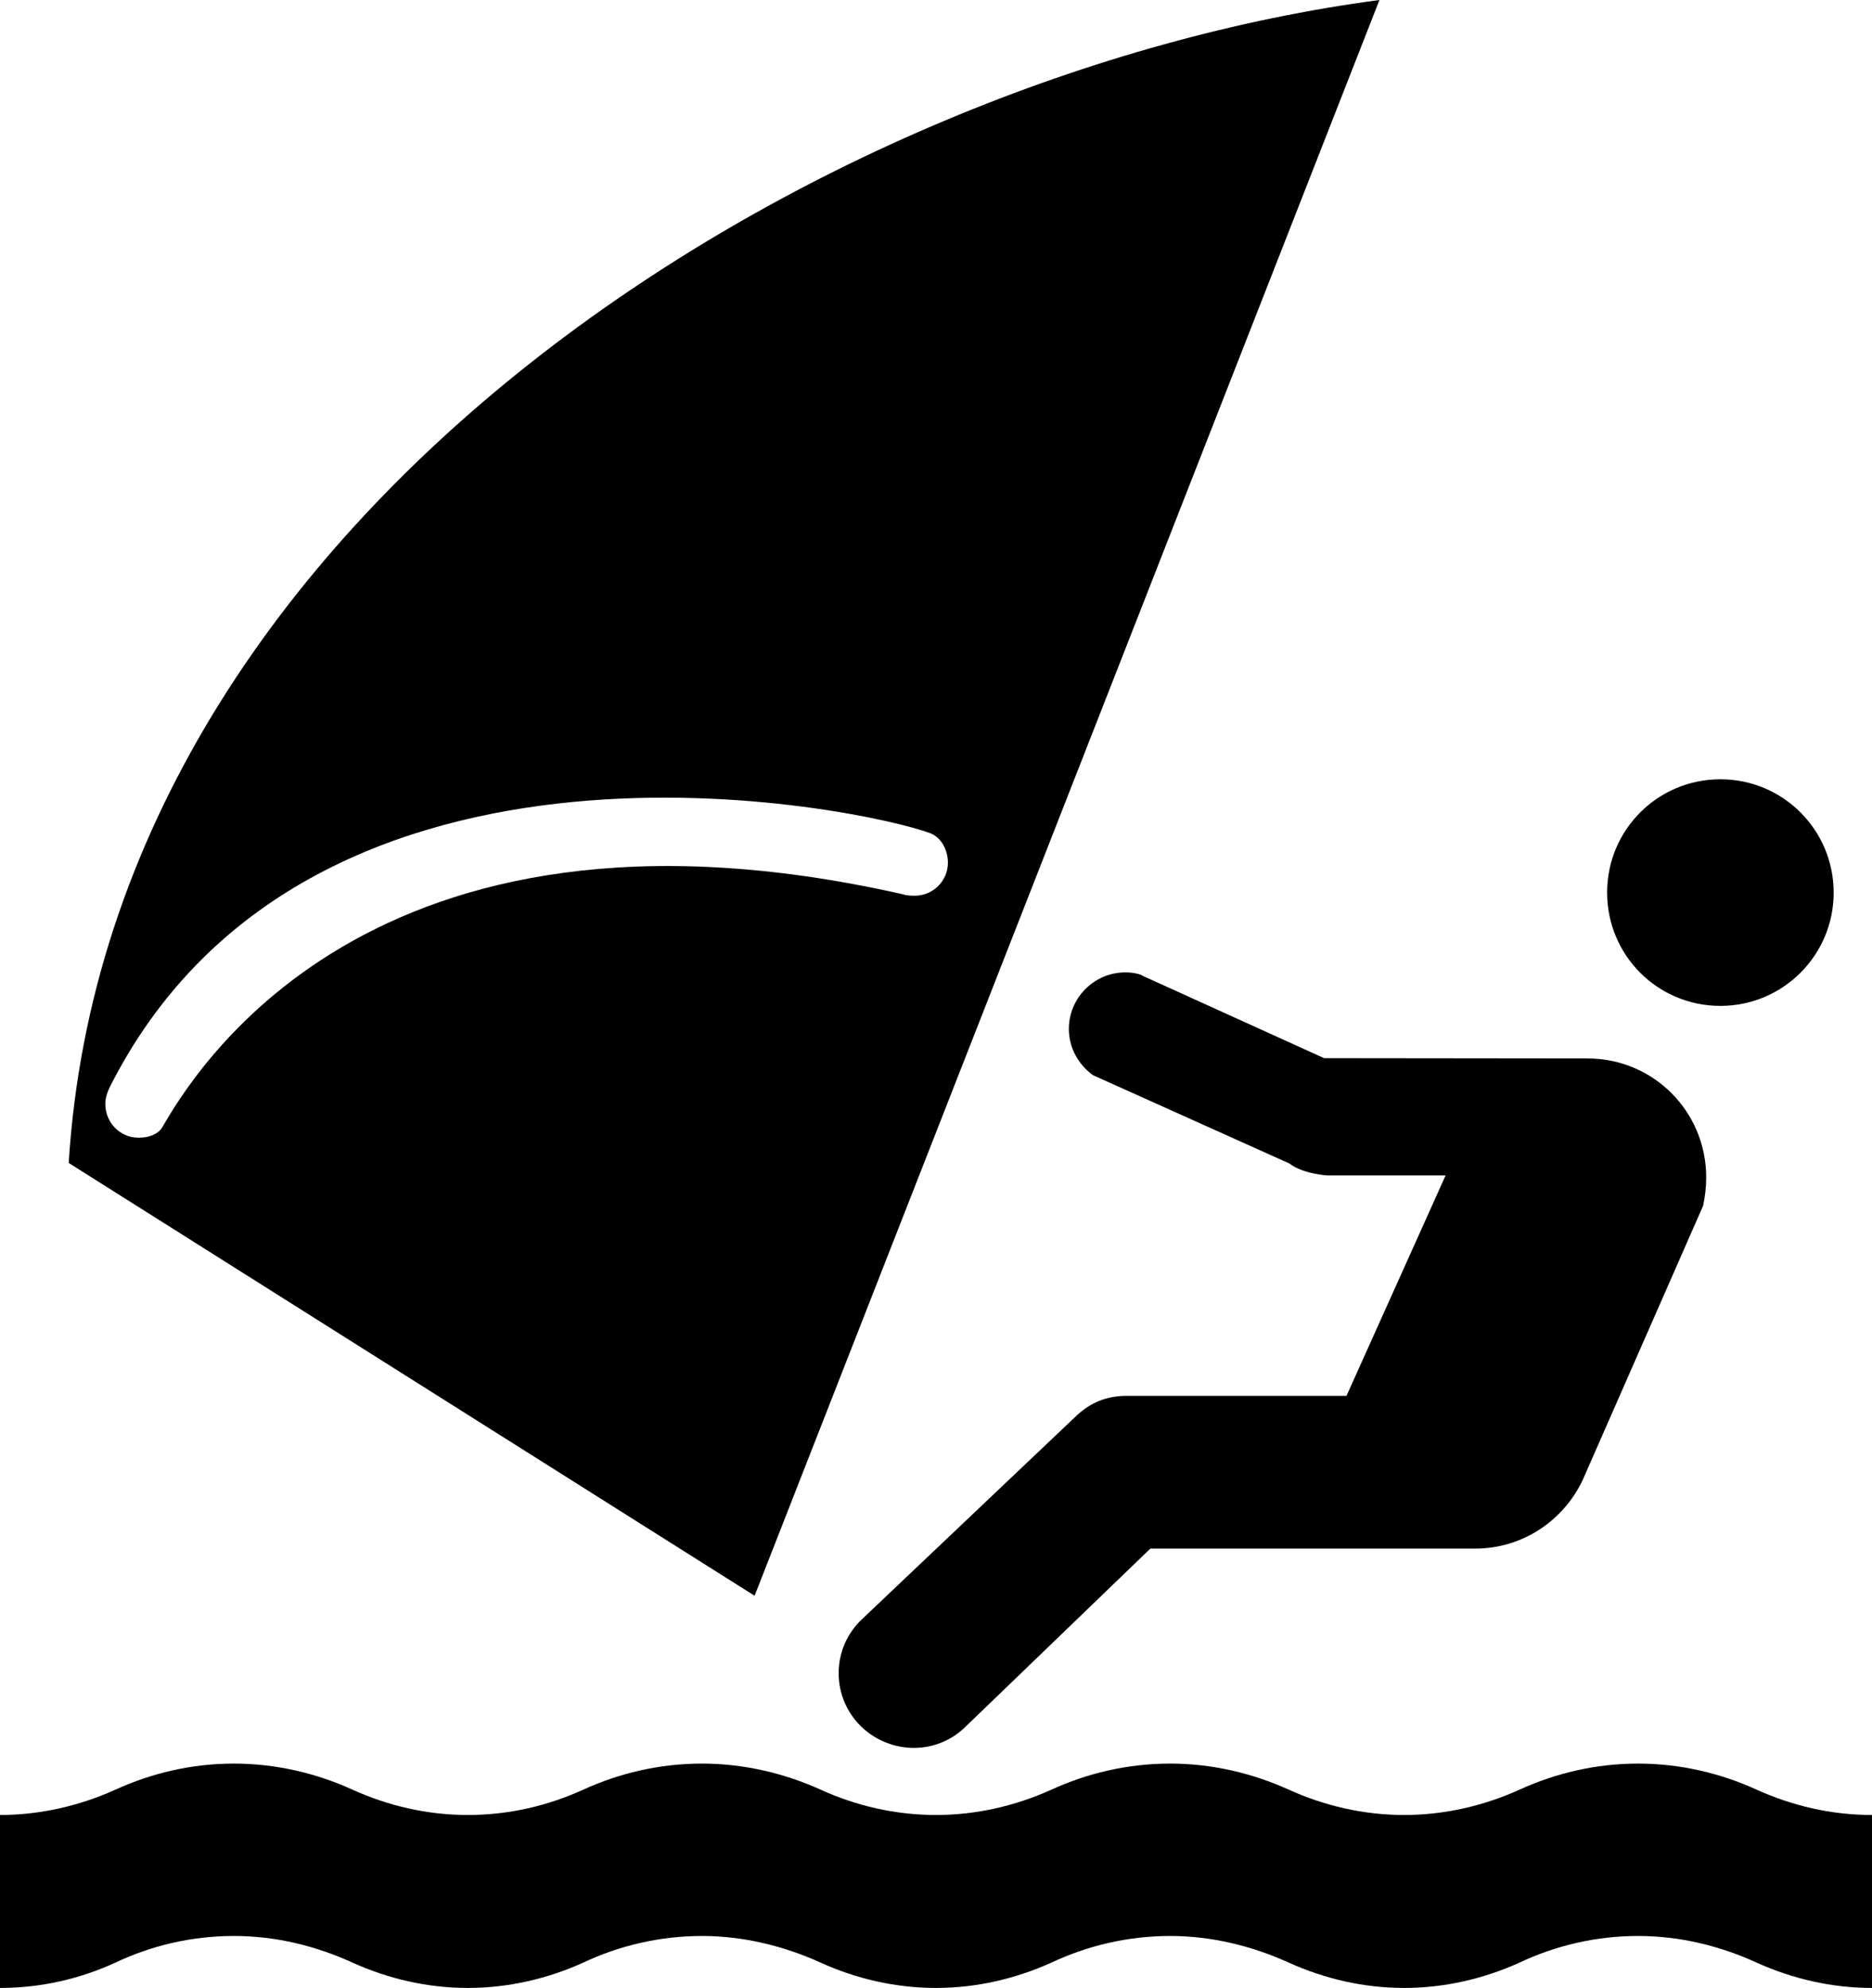<?xml version="1.0" encoding="UTF-8" standalone="no"?>
<!DOCTYPE svg PUBLIC "-//W3C//DTD SVG 1.1//EN" "http://www.w3.org/Graphics/SVG/1.1/DTD/svg11.dtd">
<!-- Created with Vectornator (http://vectornator.io/) -->
<svg height="100%" stroke-miterlimit="10" style="fill-rule:nonzero;clip-rule:evenodd;stroke-linecap:round;stroke-linejoin:round;" version="1.1" viewBox="18.2 4.5 659.4 700" width="100%" xml:space="preserve" xmlns="http://www.w3.org/2000/svg" xmlns:xlink="http://www.w3.org/1999/xlink">
<defs/>
<g id="Untitled">
<g opacity="1">
<path d="M18.2 704.5L18.2 643.6C32.5 643.6 46.4 640.3 58.8 634.7C71.5 628.9 85.6 625.5 100.6 625.5C115.4 625.5 129.7 628.9 142.4 634.7C154.8 640.3 168.5 643.6 183 643.6C197.6 643.6 211.3 640.3 223.6 634.7C236.3 628.9 250.4 625.5 265.5 625.5C280.2 625.5 294.5 628.9 307.3 634.7C319.6 640.3 333.4 643.6 347.9 643.6C362.3 643.6 376.1 640.3 388.5 634.7C401.2 628.9 415.3 625.5 430.4 625.5C445.2 625.5 459.4 628.9 472.2 634.7C484.6 640.3 498.3 643.6 512.8 643.6C527.2 643.6 541 640.3 553.4 634.7C566.1 628.9 580.2 625.5 595.2 625.5C610.1 625.5 624.3 628.9 637 634.7C649.4 640.3 663.1 643.6 677.6 643.6L677.6 704.5C663.2 704.5 649.4 701.2 637 695.6C624.3 689.8 610.2 686.2 595.2 686.2C580.3 686.2 566.1 689.6 553.4 695.6C541 701.2 527.2 704.5 512.8 704.5C498.4 704.5 484.6 701.2 472.2 695.6C459.4 689.8 445.2 686.2 430.4 686.2C415.5 686.2 401.3 689.6 388.5 695.6C376.1 701.2 362.3 704.5 347.9 704.5C333.5 704.5 319.6 701.2 307.3 695.6C294.5 689.8 280.2 686.2 265.5 686.2C250.6 686.2 236.3 689.6 223.6 695.6C211.2 701.2 197.4 704.5 183 704.5C168.6 704.5 154.8 701.2 142.4 695.6C129.7 689.8 115.6 686.2 100.6 686.2C85.6 686.2 71.5 689.6 58.8 695.6C46.4 701.3 32.6 704.5 18.2 704.5L18.2 704.5Z" fill="#000000" fill-rule="nonzero" opacity="1" stroke="none"/>
<path d="M423.4 549.8L357.8 613C347.2 622.9 330.7 622.1 320.7 611.6C310.8 601 311.3 584.4 322 574.5L397.7 502.7C402.4 498.5 407.7 496 415.3 496L492.5 496L527.4 418.4L485.8 418.4C485.8 418.4 477.1 417.9 472.4 414.2L403.2 383.1C398.1 379.4 394.7 373.5 394.7 366.8C394.7 355.9 403.6 346.9 414.6 346.9C417.4 346.9 419.9 347.5 420.9 348.2L484.6 377.1L577.4 377.2C600.6 377.2 619.2 395.9 619.2 419.1C619.2 422.5 618.8 425.8 618.1 429.1L575.8 525.4C569.2 539.7 554.7 549.8 537.8 549.8L423.4 549.8L423.4 549.8Z" fill="#000000" fill-rule="nonzero" opacity="1" stroke="none"/>
<path d="M42.4 414C56.8 183.4 307.1 30.5 504.1 4.5L284 566.4L42.4 414M75.2 401.7C85.3 384.5 146.8 276.8 335.8 319.3C337.4 319.8 338.5 319.9 340.5 319.9C346.8 319.9 352.1 314.7 352.1 308.3C352.1 303.9 349.8 299.4 345.9 297.9C322.2 289 129.6 248.5 58.2 384.7C56.8 387.4 55.3 390 55.3 393.2C55.3 399.8 60.5 405.1 66.9 405.1C70.1 405.2 73.6 404.1 75.2 401.7" fill="#000000" fill-rule="nonzero" opacity="1" stroke="none"/>
<path d="M624.2 358.7C646.2 358.7 664.1 340.9 664.1 318.8C664.1 296.8 646.3 278.9 624.2 278.9C602.1 278.9 584.3 296.7 584.3 318.8C584.3 340.9 602.1 358.7 624.2 358.7" fill="#000000" fill-rule="nonzero" opacity="1" stroke="none"/>
</g>
</g>
</svg>
